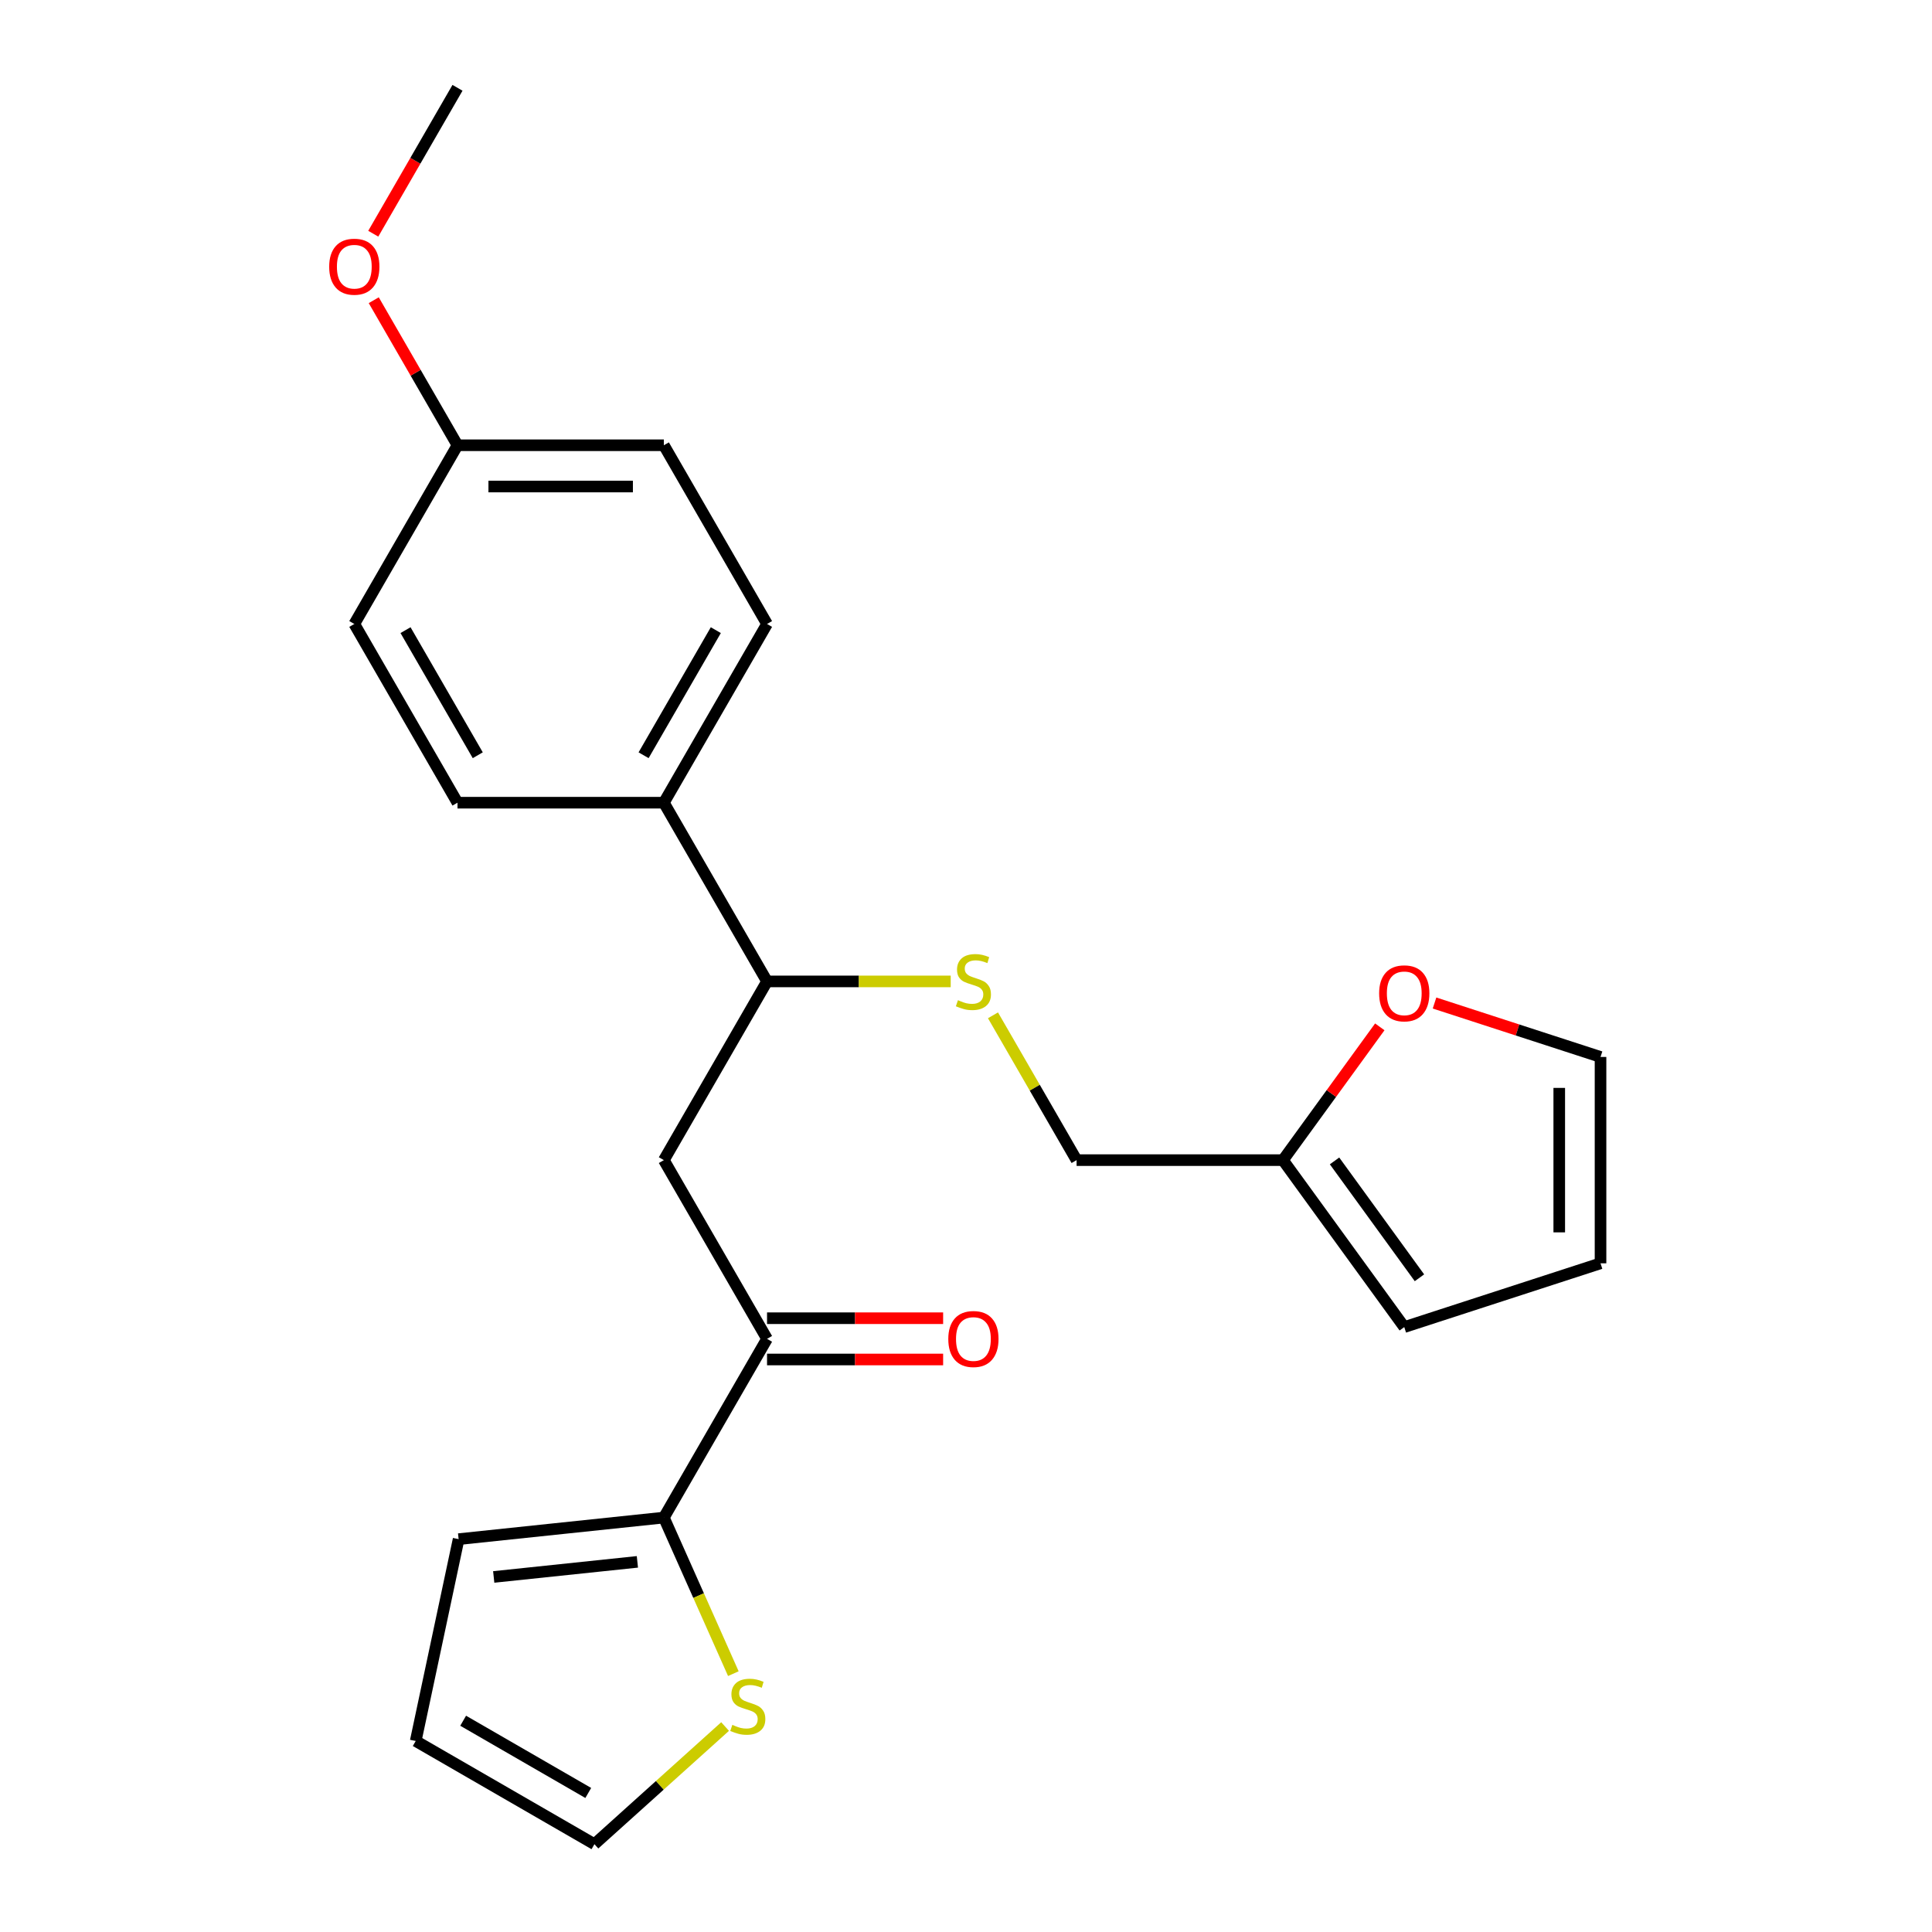 <?xml version='1.0' encoding='iso-8859-1'?>
<svg version='1.1' baseProfile='full'
              xmlns='http://www.w3.org/2000/svg'
                      xmlns:rdkit='http://www.rdkit.org/xml'
                      xmlns:xlink='http://www.w3.org/1999/xlink'
                  xml:space='preserve'
width='1000px' height='1000px' viewBox='0 0 1000 1000'>
<!-- END OF HEADER -->
<rect style='opacity:1.0;fill:#FFFFFF;stroke:none' width='1000' height='1000' x='0' y='0'> </rect>
<path class='bond-0' d='M 343.612,785.492 L 397.019,692.987' style='fill:none;fill-rule:evenodd;stroke:#000000;stroke-width:6px;stroke-linecap:butt;stroke-linejoin:miter;stroke-opacity:1' />
<path class='bond-2' d='M 343.612,785.492 L 361.597,825.887' style='fill:none;fill-rule:evenodd;stroke:#000000;stroke-width:6px;stroke-linecap:butt;stroke-linejoin:miter;stroke-opacity:1' />
<path class='bond-2' d='M 361.597,825.887 L 379.582,866.282' style='fill:none;fill-rule:evenodd;stroke:#CCCC00;stroke-width:6px;stroke-linecap:butt;stroke-linejoin:miter;stroke-opacity:1' />
<path class='bond-8' d='M 343.612,785.492 L 237.382,796.657' style='fill:none;fill-rule:evenodd;stroke:#000000;stroke-width:6px;stroke-linecap:butt;stroke-linejoin:miter;stroke-opacity:1' />
<path class='bond-8' d='M 329.91,808.412 L 255.549,816.228' style='fill:none;fill-rule:evenodd;stroke:#000000;stroke-width:6px;stroke-linecap:butt;stroke-linejoin:miter;stroke-opacity:1' />
<path class='bond-1' d='M 397.019,692.987 L 343.612,600.482' style='fill:none;fill-rule:evenodd;stroke:#000000;stroke-width:6px;stroke-linecap:butt;stroke-linejoin:miter;stroke-opacity:1' />
<path class='bond-12' d='M 397.019,703.669 L 442.592,703.669' style='fill:none;fill-rule:evenodd;stroke:#000000;stroke-width:6px;stroke-linecap:butt;stroke-linejoin:miter;stroke-opacity:1' />
<path class='bond-12' d='M 442.592,703.669 L 488.164,703.669' style='fill:none;fill-rule:evenodd;stroke:#FF0000;stroke-width:6px;stroke-linecap:butt;stroke-linejoin:miter;stroke-opacity:1' />
<path class='bond-12' d='M 397.019,682.306 L 442.592,682.306' style='fill:none;fill-rule:evenodd;stroke:#000000;stroke-width:6px;stroke-linecap:butt;stroke-linejoin:miter;stroke-opacity:1' />
<path class='bond-12' d='M 442.592,682.306 L 488.164,682.306' style='fill:none;fill-rule:evenodd;stroke:#FF0000;stroke-width:6px;stroke-linecap:butt;stroke-linejoin:miter;stroke-opacity:1' />
<path class='bond-3' d='M 343.612,600.482 L 397.019,507.978' style='fill:none;fill-rule:evenodd;stroke:#000000;stroke-width:6px;stroke-linecap:butt;stroke-linejoin:miter;stroke-opacity:1' />
<path class='bond-9' d='M 375.307,893.652 L 341.493,924.099' style='fill:none;fill-rule:evenodd;stroke:#CCCC00;stroke-width:6px;stroke-linecap:butt;stroke-linejoin:miter;stroke-opacity:1' />
<path class='bond-9' d='M 341.493,924.099 L 307.678,954.545' style='fill:none;fill-rule:evenodd;stroke:#000000;stroke-width:6px;stroke-linecap:butt;stroke-linejoin:miter;stroke-opacity:1' />
<path class='bond-5' d='M 397.019,507.978 L 444.552,507.978' style='fill:none;fill-rule:evenodd;stroke:#000000;stroke-width:6px;stroke-linecap:butt;stroke-linejoin:miter;stroke-opacity:1' />
<path class='bond-5' d='M 444.552,507.978 L 492.084,507.978' style='fill:none;fill-rule:evenodd;stroke:#CCCC00;stroke-width:6px;stroke-linecap:butt;stroke-linejoin:miter;stroke-opacity:1' />
<path class='bond-7' d='M 397.019,507.978 L 343.612,415.473' style='fill:none;fill-rule:evenodd;stroke:#000000;stroke-width:6px;stroke-linecap:butt;stroke-linejoin:miter;stroke-opacity:1' />
<path class='bond-4' d='M 664.057,600.482 L 557.242,600.482' style='fill:none;fill-rule:evenodd;stroke:#000000;stroke-width:6px;stroke-linecap:butt;stroke-linejoin:miter;stroke-opacity:1' />
<path class='bond-6' d='M 664.057,600.482 L 689.118,565.99' style='fill:none;fill-rule:evenodd;stroke:#000000;stroke-width:6px;stroke-linecap:butt;stroke-linejoin:miter;stroke-opacity:1' />
<path class='bond-6' d='M 689.118,565.99 L 714.178,531.497' style='fill:none;fill-rule:evenodd;stroke:#FF0000;stroke-width:6px;stroke-linecap:butt;stroke-linejoin:miter;stroke-opacity:1' />
<path class='bond-10' d='M 664.057,600.482 L 726.842,686.898' style='fill:none;fill-rule:evenodd;stroke:#000000;stroke-width:6px;stroke-linecap:butt;stroke-linejoin:miter;stroke-opacity:1' />
<path class='bond-10' d='M 690.758,600.888 L 734.707,661.378' style='fill:none;fill-rule:evenodd;stroke:#000000;stroke-width:6px;stroke-linecap:butt;stroke-linejoin:miter;stroke-opacity:1' />
<path class='bond-15' d='M 513.967,525.528 L 535.605,563.005' style='fill:none;fill-rule:evenodd;stroke:#CCCC00;stroke-width:6px;stroke-linecap:butt;stroke-linejoin:miter;stroke-opacity:1' />
<path class='bond-15' d='M 535.605,563.005 L 557.242,600.482' style='fill:none;fill-rule:evenodd;stroke:#000000;stroke-width:6px;stroke-linecap:butt;stroke-linejoin:miter;stroke-opacity:1' />
<path class='bond-11' d='M 742.512,519.159 L 785.471,533.117' style='fill:none;fill-rule:evenodd;stroke:#FF0000;stroke-width:6px;stroke-linecap:butt;stroke-linejoin:miter;stroke-opacity:1' />
<path class='bond-11' d='M 785.471,533.117 L 828.429,547.075' style='fill:none;fill-rule:evenodd;stroke:#000000;stroke-width:6px;stroke-linecap:butt;stroke-linejoin:miter;stroke-opacity:1' />
<path class='bond-16' d='M 343.612,415.473 L 397.019,322.968' style='fill:none;fill-rule:evenodd;stroke:#000000;stroke-width:6px;stroke-linecap:butt;stroke-linejoin:miter;stroke-opacity:1' />
<path class='bond-16' d='M 333.122,390.916 L 370.507,326.163' style='fill:none;fill-rule:evenodd;stroke:#000000;stroke-width:6px;stroke-linecap:butt;stroke-linejoin:miter;stroke-opacity:1' />
<path class='bond-17' d='M 343.612,415.473 L 236.797,415.473' style='fill:none;fill-rule:evenodd;stroke:#000000;stroke-width:6px;stroke-linecap:butt;stroke-linejoin:miter;stroke-opacity:1' />
<path class='bond-13' d='M 237.382,796.657 L 215.174,901.138' style='fill:none;fill-rule:evenodd;stroke:#000000;stroke-width:6px;stroke-linecap:butt;stroke-linejoin:miter;stroke-opacity:1' />
<path class='bond-23' d='M 307.678,954.545 L 215.174,901.138' style='fill:none;fill-rule:evenodd;stroke:#000000;stroke-width:6px;stroke-linecap:butt;stroke-linejoin:miter;stroke-opacity:1' />
<path class='bond-23' d='M 304.484,928.033 L 239.731,890.648' style='fill:none;fill-rule:evenodd;stroke:#000000;stroke-width:6px;stroke-linecap:butt;stroke-linejoin:miter;stroke-opacity:1' />
<path class='bond-14' d='M 726.842,686.898 L 828.429,653.89' style='fill:none;fill-rule:evenodd;stroke:#000000;stroke-width:6px;stroke-linecap:butt;stroke-linejoin:miter;stroke-opacity:1' />
<path class='bond-25' d='M 828.429,547.075 L 828.429,653.89' style='fill:none;fill-rule:evenodd;stroke:#000000;stroke-width:6px;stroke-linecap:butt;stroke-linejoin:miter;stroke-opacity:1' />
<path class='bond-25' d='M 807.066,563.097 L 807.066,637.868' style='fill:none;fill-rule:evenodd;stroke:#000000;stroke-width:6px;stroke-linecap:butt;stroke-linejoin:miter;stroke-opacity:1' />
<path class='bond-20' d='M 397.019,322.968 L 343.612,230.464' style='fill:none;fill-rule:evenodd;stroke:#000000;stroke-width:6px;stroke-linecap:butt;stroke-linejoin:miter;stroke-opacity:1' />
<path class='bond-19' d='M 236.797,415.473 L 183.389,322.968' style='fill:none;fill-rule:evenodd;stroke:#000000;stroke-width:6px;stroke-linecap:butt;stroke-linejoin:miter;stroke-opacity:1' />
<path class='bond-19' d='M 247.287,390.916 L 209.901,326.163' style='fill:none;fill-rule:evenodd;stroke:#000000;stroke-width:6px;stroke-linecap:butt;stroke-linejoin:miter;stroke-opacity:1' />
<path class='bond-18' d='M 236.797,230.464 L 183.389,322.968' style='fill:none;fill-rule:evenodd;stroke:#000000;stroke-width:6px;stroke-linecap:butt;stroke-linejoin:miter;stroke-opacity:1' />
<path class='bond-21' d='M 236.797,230.464 L 215.125,192.927' style='fill:none;fill-rule:evenodd;stroke:#000000;stroke-width:6px;stroke-linecap:butt;stroke-linejoin:miter;stroke-opacity:1' />
<path class='bond-21' d='M 215.125,192.927 L 193.453,155.39' style='fill:none;fill-rule:evenodd;stroke:#FF0000;stroke-width:6px;stroke-linecap:butt;stroke-linejoin:miter;stroke-opacity:1' />
<path class='bond-24' d='M 236.797,230.464 L 343.612,230.464' style='fill:none;fill-rule:evenodd;stroke:#000000;stroke-width:6px;stroke-linecap:butt;stroke-linejoin:miter;stroke-opacity:1' />
<path class='bond-24' d='M 252.819,251.827 L 327.59,251.827' style='fill:none;fill-rule:evenodd;stroke:#000000;stroke-width:6px;stroke-linecap:butt;stroke-linejoin:miter;stroke-opacity:1' />
<path class='bond-22' d='M 193.199,120.969 L 214.998,83.212' style='fill:none;fill-rule:evenodd;stroke:#FF0000;stroke-width:6px;stroke-linecap:butt;stroke-linejoin:miter;stroke-opacity:1' />
<path class='bond-22' d='M 214.998,83.212 L 236.797,45.455' style='fill:none;fill-rule:evenodd;stroke:#000000;stroke-width:6px;stroke-linecap:butt;stroke-linejoin:miter;stroke-opacity:1' />
<path  class='atom-3' d='M 379.058 892.792
Q 379.378 892.912, 380.698 893.472
Q 382.018 894.032, 383.458 894.392
Q 384.938 894.712, 386.378 894.712
Q 389.058 894.712, 390.618 893.432
Q 392.178 892.112, 392.178 889.832
Q 392.178 888.272, 391.378 887.312
Q 390.618 886.352, 389.418 885.832
Q 388.218 885.312, 386.218 884.712
Q 383.698 883.952, 382.178 883.232
Q 380.698 882.512, 379.618 880.992
Q 378.578 879.472, 378.578 876.912
Q 378.578 873.352, 380.978 871.152
Q 383.418 868.952, 388.218 868.952
Q 391.498 868.952, 395.218 870.512
L 394.298 873.592
Q 390.898 872.192, 388.338 872.192
Q 385.578 872.192, 384.058 873.352
Q 382.538 874.472, 382.578 876.432
Q 382.578 877.952, 383.338 878.872
Q 384.138 879.792, 385.258 880.312
Q 386.418 880.832, 388.338 881.432
Q 390.898 882.232, 392.418 883.032
Q 393.938 883.832, 395.018 885.472
Q 396.138 887.072, 396.138 889.832
Q 396.138 893.752, 393.498 895.872
Q 390.898 897.952, 386.538 897.952
Q 384.018 897.952, 382.098 897.392
Q 380.218 896.872, 377.978 895.952
L 379.058 892.792
' fill='#CCCC00'/>
<path  class='atom-6' d='M 495.835 517.698
Q 496.155 517.818, 497.475 518.378
Q 498.795 518.938, 500.235 519.298
Q 501.715 519.618, 503.155 519.618
Q 505.835 519.618, 507.395 518.338
Q 508.955 517.018, 508.955 514.738
Q 508.955 513.178, 508.155 512.218
Q 507.395 511.258, 506.195 510.738
Q 504.995 510.218, 502.995 509.618
Q 500.475 508.858, 498.955 508.138
Q 497.475 507.418, 496.395 505.898
Q 495.355 504.378, 495.355 501.818
Q 495.355 498.258, 497.755 496.058
Q 500.195 493.858, 504.995 493.858
Q 508.275 493.858, 511.995 495.418
L 511.075 498.498
Q 507.675 497.098, 505.115 497.098
Q 502.355 497.098, 500.835 498.258
Q 499.315 499.378, 499.355 501.338
Q 499.355 502.858, 500.115 503.778
Q 500.915 504.698, 502.035 505.218
Q 503.195 505.738, 505.115 506.338
Q 507.675 507.138, 509.195 507.938
Q 510.715 508.738, 511.795 510.378
Q 512.915 511.978, 512.915 514.738
Q 512.915 518.658, 510.275 520.778
Q 507.675 522.858, 503.315 522.858
Q 500.795 522.858, 498.875 522.298
Q 496.995 521.778, 494.755 520.858
L 495.835 517.698
' fill='#CCCC00'/>
<path  class='atom-7' d='M 713.842 514.147
Q 713.842 507.347, 717.202 503.547
Q 720.562 499.747, 726.842 499.747
Q 733.122 499.747, 736.482 503.547
Q 739.842 507.347, 739.842 514.147
Q 739.842 521.027, 736.442 524.947
Q 733.042 528.827, 726.842 528.827
Q 720.602 528.827, 717.202 524.947
Q 713.842 521.067, 713.842 514.147
M 726.842 525.627
Q 731.162 525.627, 733.482 522.747
Q 735.842 519.827, 735.842 514.147
Q 735.842 508.587, 733.482 505.787
Q 731.162 502.947, 726.842 502.947
Q 722.522 502.947, 720.162 505.747
Q 717.842 508.547, 717.842 514.147
Q 717.842 519.867, 720.162 522.747
Q 722.522 525.627, 726.842 525.627
' fill='#FF0000'/>
<path  class='atom-13' d='M 490.835 693.067
Q 490.835 686.267, 494.195 682.467
Q 497.555 678.667, 503.835 678.667
Q 510.115 678.667, 513.475 682.467
Q 516.835 686.267, 516.835 693.067
Q 516.835 699.947, 513.435 703.867
Q 510.035 707.747, 503.835 707.747
Q 497.595 707.747, 494.195 703.867
Q 490.835 699.987, 490.835 693.067
M 503.835 704.547
Q 508.155 704.547, 510.475 701.667
Q 512.835 698.747, 512.835 693.067
Q 512.835 687.507, 510.475 684.707
Q 508.155 681.867, 503.835 681.867
Q 499.515 681.867, 497.155 684.667
Q 494.835 687.467, 494.835 693.067
Q 494.835 698.787, 497.155 701.667
Q 499.515 704.547, 503.835 704.547
' fill='#FF0000'/>
<path  class='atom-22' d='M 170.389 138.039
Q 170.389 131.239, 173.749 127.439
Q 177.109 123.639, 183.389 123.639
Q 189.669 123.639, 193.029 127.439
Q 196.389 131.239, 196.389 138.039
Q 196.389 144.919, 192.989 148.839
Q 189.589 152.719, 183.389 152.719
Q 177.149 152.719, 173.749 148.839
Q 170.389 144.959, 170.389 138.039
M 183.389 149.519
Q 187.709 149.519, 190.029 146.639
Q 192.389 143.719, 192.389 138.039
Q 192.389 132.479, 190.029 129.679
Q 187.709 126.839, 183.389 126.839
Q 179.069 126.839, 176.709 129.639
Q 174.389 132.439, 174.389 138.039
Q 174.389 143.759, 176.709 146.639
Q 179.069 149.519, 183.389 149.519
' fill='#FF0000'/>
</svg>
